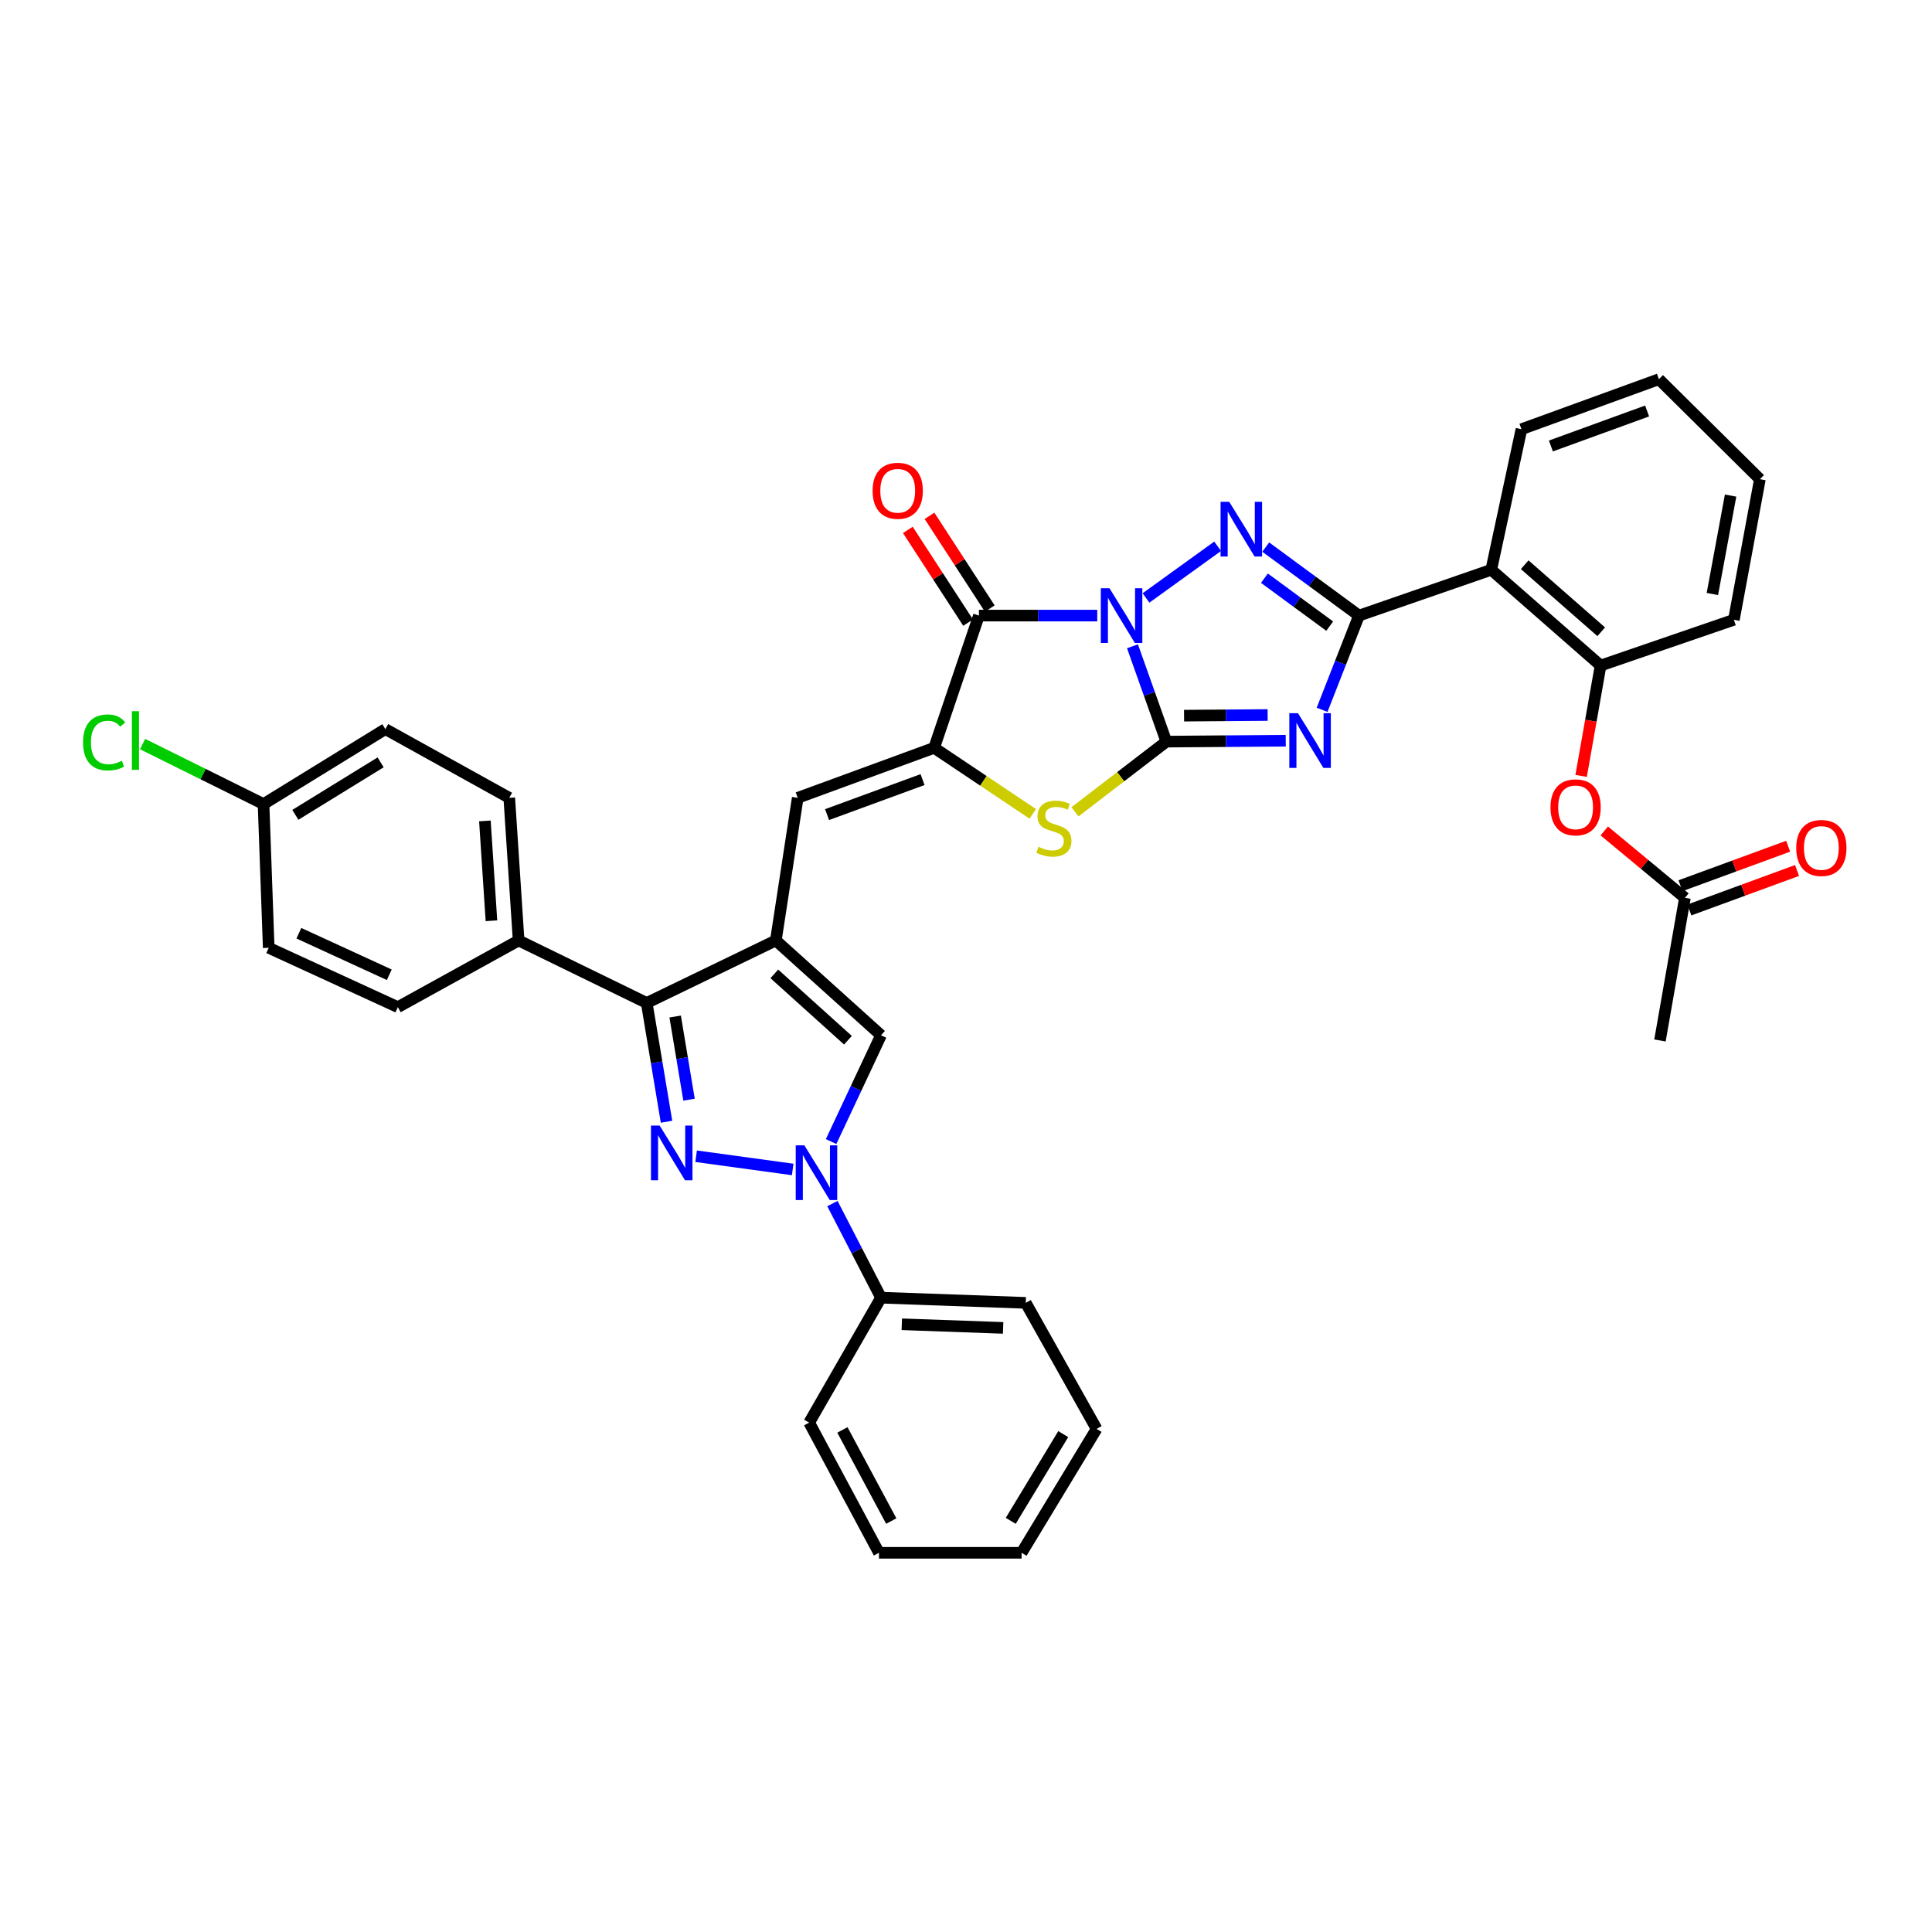 <?xml version='1.0' encoding='iso-8859-1'?>
<svg version='1.1' baseProfile='full'
              xmlns='http://www.w3.org/2000/svg'
                      xmlns:rdkit='http://www.rdkit.org/xml'
                      xmlns:xlink='http://www.w3.org/1999/xlink'
                  xml:space='preserve'
width='1000px' height='1000px' viewBox='0 0 1000 1000'>
<!-- END OF HEADER -->
<rect style='opacity:1.0;fill:#FFFFFF;stroke:none' width='1000' height='1000' x='0' y='0'> </rect>
<path class='bond-0' d='M 586.168,334.519 L 594.935,359.191' style='fill:none;fill-rule:evenodd;stroke:#0000FF;stroke-width:6px;stroke-linecap:butt;stroke-linejoin:miter;stroke-opacity:1' />
<path class='bond-0' d='M 594.935,359.191 L 603.703,383.862' style='fill:none;fill-rule:evenodd;stroke:#000000;stroke-width:6px;stroke-linecap:butt;stroke-linejoin:miter;stroke-opacity:1' />
<path class='bond-2' d='M 593.171,309.501 L 630.247,282.751' style='fill:none;fill-rule:evenodd;stroke:#0000FF;stroke-width:6px;stroke-linecap:butt;stroke-linejoin:miter;stroke-opacity:1' />
<path class='bond-4' d='M 567.935,318.629 L 537.314,318.629' style='fill:none;fill-rule:evenodd;stroke:#0000FF;stroke-width:6px;stroke-linecap:butt;stroke-linejoin:miter;stroke-opacity:1' />
<path class='bond-4' d='M 537.314,318.629 L 506.693,318.629' style='fill:none;fill-rule:evenodd;stroke:#000000;stroke-width:6px;stroke-linecap:butt;stroke-linejoin:miter;stroke-opacity:1' />
<path class='bond-1' d='M 603.703,383.862 L 634.599,383.628' style='fill:none;fill-rule:evenodd;stroke:#000000;stroke-width:6px;stroke-linecap:butt;stroke-linejoin:miter;stroke-opacity:1' />
<path class='bond-1' d='M 634.599,383.628 L 665.496,383.393' style='fill:none;fill-rule:evenodd;stroke:#0000FF;stroke-width:6px;stroke-linecap:butt;stroke-linejoin:miter;stroke-opacity:1' />
<path class='bond-1' d='M 612.871,370.422 L 634.498,370.257' style='fill:none;fill-rule:evenodd;stroke:#000000;stroke-width:6px;stroke-linecap:butt;stroke-linejoin:miter;stroke-opacity:1' />
<path class='bond-1' d='M 634.498,370.257 L 656.125,370.093' style='fill:none;fill-rule:evenodd;stroke:#0000FF;stroke-width:6px;stroke-linecap:butt;stroke-linejoin:miter;stroke-opacity:1' />
<path class='bond-9' d='M 603.703,383.862 L 580.058,402.028' style='fill:none;fill-rule:evenodd;stroke:#000000;stroke-width:6px;stroke-linecap:butt;stroke-linejoin:miter;stroke-opacity:1' />
<path class='bond-9' d='M 580.058,402.028 L 556.412,420.194' style='fill:none;fill-rule:evenodd;stroke:#CCCC00;stroke-width:6px;stroke-linecap:butt;stroke-linejoin:miter;stroke-opacity:1' />
<path class='bond-37' d='M 684.316,367.401 L 693.86,343.015' style='fill:none;fill-rule:evenodd;stroke:#0000FF;stroke-width:6px;stroke-linecap:butt;stroke-linejoin:miter;stroke-opacity:1' />
<path class='bond-37' d='M 693.86,343.015 L 703.403,318.629' style='fill:none;fill-rule:evenodd;stroke:#000000;stroke-width:6px;stroke-linecap:butt;stroke-linejoin:miter;stroke-opacity:1' />
<path class='bond-3' d='M 655.136,283.18 L 679.27,300.904' style='fill:none;fill-rule:evenodd;stroke:#0000FF;stroke-width:6px;stroke-linecap:butt;stroke-linejoin:miter;stroke-opacity:1' />
<path class='bond-3' d='M 679.27,300.904 L 703.403,318.629' style='fill:none;fill-rule:evenodd;stroke:#000000;stroke-width:6px;stroke-linecap:butt;stroke-linejoin:miter;stroke-opacity:1' />
<path class='bond-3' d='M 654.462,299.273 L 671.355,311.68' style='fill:none;fill-rule:evenodd;stroke:#0000FF;stroke-width:6px;stroke-linecap:butt;stroke-linejoin:miter;stroke-opacity:1' />
<path class='bond-3' d='M 671.355,311.68 L 688.248,324.088' style='fill:none;fill-rule:evenodd;stroke:#000000;stroke-width:6px;stroke-linecap:butt;stroke-linejoin:miter;stroke-opacity:1' />
<path class='bond-13' d='M 703.403,318.629 L 771.875,294.918' style='fill:none;fill-rule:evenodd;stroke:#000000;stroke-width:6px;stroke-linecap:butt;stroke-linejoin:miter;stroke-opacity:1' />
<path class='bond-7' d='M 506.693,318.629 L 483.51,387.078' style='fill:none;fill-rule:evenodd;stroke:#000000;stroke-width:6px;stroke-linecap:butt;stroke-linejoin:miter;stroke-opacity:1' />
<path class='bond-17' d='M 512.298,314.986 L 496.703,290.988' style='fill:none;fill-rule:evenodd;stroke:#000000;stroke-width:6px;stroke-linecap:butt;stroke-linejoin:miter;stroke-opacity:1' />
<path class='bond-17' d='M 496.703,290.988 L 481.108,266.991' style='fill:none;fill-rule:evenodd;stroke:#FF0000;stroke-width:6px;stroke-linecap:butt;stroke-linejoin:miter;stroke-opacity:1' />
<path class='bond-17' d='M 501.087,322.272 L 485.492,298.274' style='fill:none;fill-rule:evenodd;stroke:#000000;stroke-width:6px;stroke-linecap:butt;stroke-linejoin:miter;stroke-opacity:1' />
<path class='bond-17' d='M 485.492,298.274 L 469.897,274.276' style='fill:none;fill-rule:evenodd;stroke:#FF0000;stroke-width:6px;stroke-linecap:butt;stroke-linejoin:miter;stroke-opacity:1' />
<path class='bond-5' d='M 344.991,580.609 L 339.866,549.868' style='fill:none;fill-rule:evenodd;stroke:#0000FF;stroke-width:6px;stroke-linecap:butt;stroke-linejoin:miter;stroke-opacity:1' />
<path class='bond-5' d='M 339.866,549.868 L 334.74,519.127' style='fill:none;fill-rule:evenodd;stroke:#000000;stroke-width:6px;stroke-linecap:butt;stroke-linejoin:miter;stroke-opacity:1' />
<path class='bond-5' d='M 356.642,569.188 L 353.054,547.669' style='fill:none;fill-rule:evenodd;stroke:#0000FF;stroke-width:6px;stroke-linecap:butt;stroke-linejoin:miter;stroke-opacity:1' />
<path class='bond-5' d='M 353.054,547.669 L 349.466,526.151' style='fill:none;fill-rule:evenodd;stroke:#000000;stroke-width:6px;stroke-linecap:butt;stroke-linejoin:miter;stroke-opacity:1' />
<path class='bond-39' d='M 360.31,598.465 L 410.295,605.308' style='fill:none;fill-rule:evenodd;stroke:#0000FF;stroke-width:6px;stroke-linecap:butt;stroke-linejoin:miter;stroke-opacity:1' />
<path class='bond-6' d='M 401.578,486.785 L 412.898,412.958' style='fill:none;fill-rule:evenodd;stroke:#000000;stroke-width:6px;stroke-linecap:butt;stroke-linejoin:miter;stroke-opacity:1' />
<path class='bond-10' d='M 401.578,486.785 L 334.74,519.127' style='fill:none;fill-rule:evenodd;stroke:#000000;stroke-width:6px;stroke-linecap:butt;stroke-linejoin:miter;stroke-opacity:1' />
<path class='bond-12' d='M 401.578,486.785 L 456.011,535.848' style='fill:none;fill-rule:evenodd;stroke:#000000;stroke-width:6px;stroke-linecap:butt;stroke-linejoin:miter;stroke-opacity:1' />
<path class='bond-12' d='M 400.791,504.076 L 438.894,538.42' style='fill:none;fill-rule:evenodd;stroke:#000000;stroke-width:6px;stroke-linecap:butt;stroke-linejoin:miter;stroke-opacity:1' />
<path class='bond-11' d='M 483.51,387.078 L 412.898,412.958' style='fill:none;fill-rule:evenodd;stroke:#000000;stroke-width:6px;stroke-linecap:butt;stroke-linejoin:miter;stroke-opacity:1' />
<path class='bond-11' d='M 477.519,403.514 L 428.091,421.63' style='fill:none;fill-rule:evenodd;stroke:#000000;stroke-width:6px;stroke-linecap:butt;stroke-linejoin:miter;stroke-opacity:1' />
<path class='bond-38' d='M 483.51,387.078 L 509.031,404.165' style='fill:none;fill-rule:evenodd;stroke:#000000;stroke-width:6px;stroke-linecap:butt;stroke-linejoin:miter;stroke-opacity:1' />
<path class='bond-38' d='M 509.031,404.165 L 534.552,421.251' style='fill:none;fill-rule:evenodd;stroke:#CCCC00;stroke-width:6px;stroke-linecap:butt;stroke-linejoin:miter;stroke-opacity:1' />
<path class='bond-8' d='M 430.178,590.869 L 443.094,563.358' style='fill:none;fill-rule:evenodd;stroke:#0000FF;stroke-width:6px;stroke-linecap:butt;stroke-linejoin:miter;stroke-opacity:1' />
<path class='bond-8' d='M 443.094,563.358 L 456.011,535.848' style='fill:none;fill-rule:evenodd;stroke:#000000;stroke-width:6px;stroke-linecap:butt;stroke-linejoin:miter;stroke-opacity:1' />
<path class='bond-19' d='M 430.859,622.974 L 443.435,647.326' style='fill:none;fill-rule:evenodd;stroke:#0000FF;stroke-width:6px;stroke-linecap:butt;stroke-linejoin:miter;stroke-opacity:1' />
<path class='bond-19' d='M 443.435,647.326 L 456.011,671.678' style='fill:none;fill-rule:evenodd;stroke:#000000;stroke-width:6px;stroke-linecap:butt;stroke-linejoin:miter;stroke-opacity:1' />
<path class='bond-16' d='M 334.74,519.127 L 268.437,486.785' style='fill:none;fill-rule:evenodd;stroke:#000000;stroke-width:6px;stroke-linecap:butt;stroke-linejoin:miter;stroke-opacity:1' />
<path class='bond-14' d='M 771.875,294.918 L 828.462,344.493' style='fill:none;fill-rule:evenodd;stroke:#000000;stroke-width:6px;stroke-linecap:butt;stroke-linejoin:miter;stroke-opacity:1' />
<path class='bond-14' d='M 789.174,292.298 L 828.785,327' style='fill:none;fill-rule:evenodd;stroke:#000000;stroke-width:6px;stroke-linecap:butt;stroke-linejoin:miter;stroke-opacity:1' />
<path class='bond-27' d='M 771.875,294.918 L 787.496,222.16' style='fill:none;fill-rule:evenodd;stroke:#000000;stroke-width:6px;stroke-linecap:butt;stroke-linejoin:miter;stroke-opacity:1' />
<path class='bond-15' d='M 828.462,344.493 L 823.423,373.053' style='fill:none;fill-rule:evenodd;stroke:#000000;stroke-width:6px;stroke-linecap:butt;stroke-linejoin:miter;stroke-opacity:1' />
<path class='bond-15' d='M 823.423,373.053 L 818.384,401.613' style='fill:none;fill-rule:evenodd;stroke:#FF0000;stroke-width:6px;stroke-linecap:butt;stroke-linejoin:miter;stroke-opacity:1' />
<path class='bond-28' d='M 828.462,344.493 L 897.454,320.798' style='fill:none;fill-rule:evenodd;stroke:#000000;stroke-width:6px;stroke-linecap:butt;stroke-linejoin:miter;stroke-opacity:1' />
<path class='bond-18' d='M 830.367,430.097 L 851.242,447.407' style='fill:none;fill-rule:evenodd;stroke:#FF0000;stroke-width:6px;stroke-linecap:butt;stroke-linejoin:miter;stroke-opacity:1' />
<path class='bond-18' d='M 851.242,447.407 L 872.117,464.717' style='fill:none;fill-rule:evenodd;stroke:#000000;stroke-width:6px;stroke-linecap:butt;stroke-linejoin:miter;stroke-opacity:1' />
<path class='bond-21' d='M 268.437,486.785 L 263.594,412.958' style='fill:none;fill-rule:evenodd;stroke:#000000;stroke-width:6px;stroke-linecap:butt;stroke-linejoin:miter;stroke-opacity:1' />
<path class='bond-21' d='M 254.369,476.587 L 250.979,424.907' style='fill:none;fill-rule:evenodd;stroke:#000000;stroke-width:6px;stroke-linecap:butt;stroke-linejoin:miter;stroke-opacity:1' />
<path class='bond-22' d='M 268.437,486.785 L 205.937,521.296' style='fill:none;fill-rule:evenodd;stroke:#000000;stroke-width:6px;stroke-linecap:butt;stroke-linejoin:miter;stroke-opacity:1' />
<path class='bond-20' d='M 874.418,470.993 L 902.284,460.774' style='fill:none;fill-rule:evenodd;stroke:#000000;stroke-width:6px;stroke-linecap:butt;stroke-linejoin:miter;stroke-opacity:1' />
<path class='bond-20' d='M 902.284,460.774 L 930.149,450.556' style='fill:none;fill-rule:evenodd;stroke:#FF0000;stroke-width:6px;stroke-linecap:butt;stroke-linejoin:miter;stroke-opacity:1' />
<path class='bond-20' d='M 869.815,458.44 L 897.681,448.221' style='fill:none;fill-rule:evenodd;stroke:#000000;stroke-width:6px;stroke-linecap:butt;stroke-linejoin:miter;stroke-opacity:1' />
<path class='bond-20' d='M 897.681,448.221 L 925.546,438.003' style='fill:none;fill-rule:evenodd;stroke:#FF0000;stroke-width:6px;stroke-linecap:butt;stroke-linejoin:miter;stroke-opacity:1' />
<path class='bond-29' d='M 872.117,464.717 L 859.192,538.544' style='fill:none;fill-rule:evenodd;stroke:#000000;stroke-width:6px;stroke-linecap:butt;stroke-linejoin:miter;stroke-opacity:1' />
<path class='bond-30' d='M 456.011,671.678 L 530.93,674.359' style='fill:none;fill-rule:evenodd;stroke:#000000;stroke-width:6px;stroke-linecap:butt;stroke-linejoin:miter;stroke-opacity:1' />
<path class='bond-30' d='M 466.771,685.442 L 519.214,687.319' style='fill:none;fill-rule:evenodd;stroke:#000000;stroke-width:6px;stroke-linecap:butt;stroke-linejoin:miter;stroke-opacity:1' />
<path class='bond-31' d='M 456.011,671.678 L 418.826,736.346' style='fill:none;fill-rule:evenodd;stroke:#000000;stroke-width:6px;stroke-linecap:butt;stroke-linejoin:miter;stroke-opacity:1' />
<path class='bond-24' d='M 263.594,412.958 L 199.46,377.385' style='fill:none;fill-rule:evenodd;stroke:#000000;stroke-width:6px;stroke-linecap:butt;stroke-linejoin:miter;stroke-opacity:1' />
<path class='bond-25' d='M 205.937,521.296 L 139.085,490.581' style='fill:none;fill-rule:evenodd;stroke:#000000;stroke-width:6px;stroke-linecap:butt;stroke-linejoin:miter;stroke-opacity:1' />
<path class='bond-25' d='M 201.491,504.539 L 154.695,483.039' style='fill:none;fill-rule:evenodd;stroke:#000000;stroke-width:6px;stroke-linecap:butt;stroke-linejoin:miter;stroke-opacity:1' />
<path class='bond-23' d='M 136.411,416.189 L 139.085,490.581' style='fill:none;fill-rule:evenodd;stroke:#000000;stroke-width:6px;stroke-linecap:butt;stroke-linejoin:miter;stroke-opacity:1' />
<path class='bond-26' d='M 136.411,416.189 L 105.104,400.659' style='fill:none;fill-rule:evenodd;stroke:#000000;stroke-width:6px;stroke-linecap:butt;stroke-linejoin:miter;stroke-opacity:1' />
<path class='bond-26' d='M 105.104,400.659 L 73.798,385.128' style='fill:none;fill-rule:evenodd;stroke:#00CC00;stroke-width:6px;stroke-linecap:butt;stroke-linejoin:miter;stroke-opacity:1' />
<path class='bond-41' d='M 136.411,416.189 L 199.46,377.385' style='fill:none;fill-rule:evenodd;stroke:#000000;stroke-width:6px;stroke-linecap:butt;stroke-linejoin:miter;stroke-opacity:1' />
<path class='bond-41' d='M 152.876,421.755 L 197.011,394.592' style='fill:none;fill-rule:evenodd;stroke:#000000;stroke-width:6px;stroke-linecap:butt;stroke-linejoin:miter;stroke-opacity:1' />
<path class='bond-32' d='M 787.496,222.16 L 858.642,196.273' style='fill:none;fill-rule:evenodd;stroke:#000000;stroke-width:6px;stroke-linecap:butt;stroke-linejoin:miter;stroke-opacity:1' />
<path class='bond-32' d='M 802.74,230.842 L 852.542,212.721' style='fill:none;fill-rule:evenodd;stroke:#000000;stroke-width:6px;stroke-linecap:butt;stroke-linejoin:miter;stroke-opacity:1' />
<path class='bond-40' d='M 897.454,320.798 L 910.921,248.032' style='fill:none;fill-rule:evenodd;stroke:#000000;stroke-width:6px;stroke-linecap:butt;stroke-linejoin:miter;stroke-opacity:1' />
<path class='bond-40' d='M 886.327,307.45 L 895.754,256.514' style='fill:none;fill-rule:evenodd;stroke:#000000;stroke-width:6px;stroke-linecap:butt;stroke-linejoin:miter;stroke-opacity:1' />
<path class='bond-35' d='M 530.93,674.359 L 567.595,739.593' style='fill:none;fill-rule:evenodd;stroke:#000000;stroke-width:6px;stroke-linecap:butt;stroke-linejoin:miter;stroke-opacity:1' />
<path class='bond-34' d='M 418.826,736.346 L 454.949,803.727' style='fill:none;fill-rule:evenodd;stroke:#000000;stroke-width:6px;stroke-linecap:butt;stroke-linejoin:miter;stroke-opacity:1' />
<path class='bond-34' d='M 436.028,740.136 L 461.314,787.302' style='fill:none;fill-rule:evenodd;stroke:#000000;stroke-width:6px;stroke-linecap:butt;stroke-linejoin:miter;stroke-opacity:1' />
<path class='bond-33' d='M 858.642,196.273 L 910.921,248.032' style='fill:none;fill-rule:evenodd;stroke:#000000;stroke-width:6px;stroke-linecap:butt;stroke-linejoin:miter;stroke-opacity:1' />
<path class='bond-36' d='M 454.949,803.727 L 528.776,803.727' style='fill:none;fill-rule:evenodd;stroke:#000000;stroke-width:6px;stroke-linecap:butt;stroke-linejoin:miter;stroke-opacity:1' />
<path class='bond-42' d='M 567.595,739.593 L 528.776,803.727' style='fill:none;fill-rule:evenodd;stroke:#000000;stroke-width:6px;stroke-linecap:butt;stroke-linejoin:miter;stroke-opacity:1' />
<path class='bond-42' d='M 550.334,742.289 L 523.161,787.183' style='fill:none;fill-rule:evenodd;stroke:#000000;stroke-width:6px;stroke-linecap:butt;stroke-linejoin:miter;stroke-opacity:1' />
<path  class='atom-0' d='M 574.26 304.469
L 583.54 319.469
Q 584.46 320.949, 585.94 323.629
Q 587.42 326.309, 587.5 326.469
L 587.5 304.469
L 591.26 304.469
L 591.26 332.789
L 587.38 332.789
L 577.42 316.389
Q 576.26 314.469, 575.02 312.269
Q 573.82 310.069, 573.46 309.389
L 573.46 332.789
L 569.78 332.789
L 569.78 304.469
L 574.26 304.469
' fill='#0000FF'/>
<path  class='atom-2' d='M 671.835 369.138
L 681.115 384.138
Q 682.035 385.618, 683.515 388.298
Q 684.995 390.978, 685.075 391.138
L 685.075 369.138
L 688.835 369.138
L 688.835 397.458
L 684.955 397.458
L 674.995 381.058
Q 673.835 379.138, 672.595 376.938
Q 671.395 374.738, 671.035 374.058
L 671.035 397.458
L 667.355 397.458
L 667.355 369.138
L 671.835 369.138
' fill='#0000FF'/>
<path  class='atom-3' d='M 636.248 259.744
L 645.528 274.744
Q 646.448 276.224, 647.928 278.904
Q 649.408 281.584, 649.488 281.744
L 649.488 259.744
L 653.248 259.744
L 653.248 288.064
L 649.368 288.064
L 639.408 271.664
Q 638.248 269.744, 637.008 267.544
Q 635.808 265.344, 635.448 264.664
L 635.448 288.064
L 631.768 288.064
L 631.768 259.744
L 636.248 259.744
' fill='#0000FF'/>
<path  class='atom-6' d='M 341.42 582.576
L 350.7 597.576
Q 351.62 599.056, 353.1 601.736
Q 354.58 604.416, 354.66 604.576
L 354.66 582.576
L 358.42 582.576
L 358.42 610.896
L 354.54 610.896
L 344.58 594.496
Q 343.42 592.576, 342.18 590.376
Q 340.98 588.176, 340.62 587.496
L 340.62 610.896
L 336.94 610.896
L 336.94 582.576
L 341.42 582.576
' fill='#0000FF'/>
<path  class='atom-9' d='M 416.347 592.834
L 425.627 607.834
Q 426.547 609.314, 428.027 611.994
Q 429.507 614.674, 429.587 614.834
L 429.587 592.834
L 433.347 592.834
L 433.347 621.154
L 429.467 621.154
L 419.507 604.754
Q 418.347 602.834, 417.107 600.634
Q 415.907 598.434, 415.547 597.754
L 415.547 621.154
L 411.867 621.154
L 411.867 592.834
L 416.347 592.834
' fill='#0000FF'/>
<path  class='atom-10' d='M 537.497 438.299
Q 537.817 438.419, 539.137 438.979
Q 540.457 439.539, 541.897 439.899
Q 543.377 440.219, 544.817 440.219
Q 547.497 440.219, 549.057 438.939
Q 550.617 437.619, 550.617 435.339
Q 550.617 433.779, 549.817 432.819
Q 549.057 431.859, 547.857 431.339
Q 546.657 430.819, 544.657 430.219
Q 542.137 429.459, 540.617 428.739
Q 539.137 428.019, 538.057 426.499
Q 537.017 424.979, 537.017 422.419
Q 537.017 418.859, 539.417 416.659
Q 541.857 414.459, 546.657 414.459
Q 549.937 414.459, 553.657 416.019
L 552.737 419.099
Q 549.337 417.699, 546.777 417.699
Q 544.017 417.699, 542.497 418.859
Q 540.977 419.979, 541.017 421.939
Q 541.017 423.459, 541.777 424.379
Q 542.577 425.299, 543.697 425.819
Q 544.857 426.339, 546.777 426.939
Q 549.337 427.739, 550.857 428.539
Q 552.377 429.339, 553.457 430.979
Q 554.577 432.579, 554.577 435.339
Q 554.577 439.259, 551.937 441.379
Q 549.337 443.459, 544.977 443.459
Q 542.457 443.459, 540.537 442.899
Q 538.657 442.379, 536.417 441.459
L 537.497 438.299
' fill='#CCCC00'/>
<path  class='atom-16' d='M 802.53 417.874
Q 802.53 411.074, 805.89 407.274
Q 809.25 403.474, 815.53 403.474
Q 821.81 403.474, 825.17 407.274
Q 828.53 411.074, 828.53 417.874
Q 828.53 424.754, 825.13 428.674
Q 821.73 432.554, 815.53 432.554
Q 809.29 432.554, 805.89 428.674
Q 802.53 424.794, 802.53 417.874
M 815.53 429.354
Q 819.85 429.354, 822.17 426.474
Q 824.53 423.554, 824.53 417.874
Q 824.53 412.314, 822.17 409.514
Q 819.85 406.674, 815.53 406.674
Q 811.21 406.674, 808.85 409.474
Q 806.53 412.274, 806.53 417.874
Q 806.53 423.594, 808.85 426.474
Q 811.21 429.354, 815.53 429.354
' fill='#FF0000'/>
<path  class='atom-18' d='M 451.657 254.025
Q 451.657 247.225, 455.017 243.425
Q 458.377 239.625, 464.657 239.625
Q 470.937 239.625, 474.297 243.425
Q 477.657 247.225, 477.657 254.025
Q 477.657 260.905, 474.257 264.825
Q 470.857 268.705, 464.657 268.705
Q 458.417 268.705, 455.017 264.825
Q 451.657 260.945, 451.657 254.025
M 464.657 265.505
Q 468.977 265.505, 471.297 262.625
Q 473.657 259.705, 473.657 254.025
Q 473.657 248.465, 471.297 245.665
Q 468.977 242.825, 464.657 242.825
Q 460.337 242.825, 457.977 245.625
Q 455.657 248.425, 455.657 254.025
Q 455.657 259.745, 457.977 262.625
Q 460.337 265.505, 464.657 265.505
' fill='#FF0000'/>
<path  class='atom-21' d='M 929.728 438.902
Q 929.728 432.102, 933.088 428.302
Q 936.448 424.502, 942.728 424.502
Q 949.008 424.502, 952.368 428.302
Q 955.728 432.102, 955.728 438.902
Q 955.728 445.782, 952.328 449.702
Q 948.928 453.582, 942.728 453.582
Q 936.488 453.582, 933.088 449.702
Q 929.728 445.822, 929.728 438.902
M 942.728 450.382
Q 947.048 450.382, 949.368 447.502
Q 951.728 444.582, 951.728 438.902
Q 951.728 433.342, 949.368 430.542
Q 947.048 427.702, 942.728 427.702
Q 938.408 427.702, 936.048 430.502
Q 933.728 433.302, 933.728 438.902
Q 933.728 444.622, 936.048 447.502
Q 938.408 450.382, 942.728 450.382
' fill='#FF0000'/>
<path  class='atom-27' d='M 42.988 384.278
Q 42.988 377.238, 46.268 373.558
Q 49.588 369.838, 55.868 369.838
Q 61.708 369.838, 64.828 373.958
L 62.188 376.118
Q 59.908 373.118, 55.868 373.118
Q 51.588 373.118, 49.308 375.998
Q 47.068 378.838, 47.068 384.278
Q 47.068 389.878, 49.388 392.758
Q 51.748 395.638, 56.308 395.638
Q 59.428 395.638, 63.068 393.758
L 64.188 396.758
Q 62.708 397.718, 60.468 398.278
Q 58.228 398.838, 55.748 398.838
Q 49.588 398.838, 46.268 395.078
Q 42.988 391.318, 42.988 384.278
' fill='#00CC00'/>
<path  class='atom-27' d='M 68.268 368.118
L 71.948 368.118
L 71.948 398.478
L 68.268 398.478
L 68.268 368.118
' fill='#00CC00'/>
</svg>

